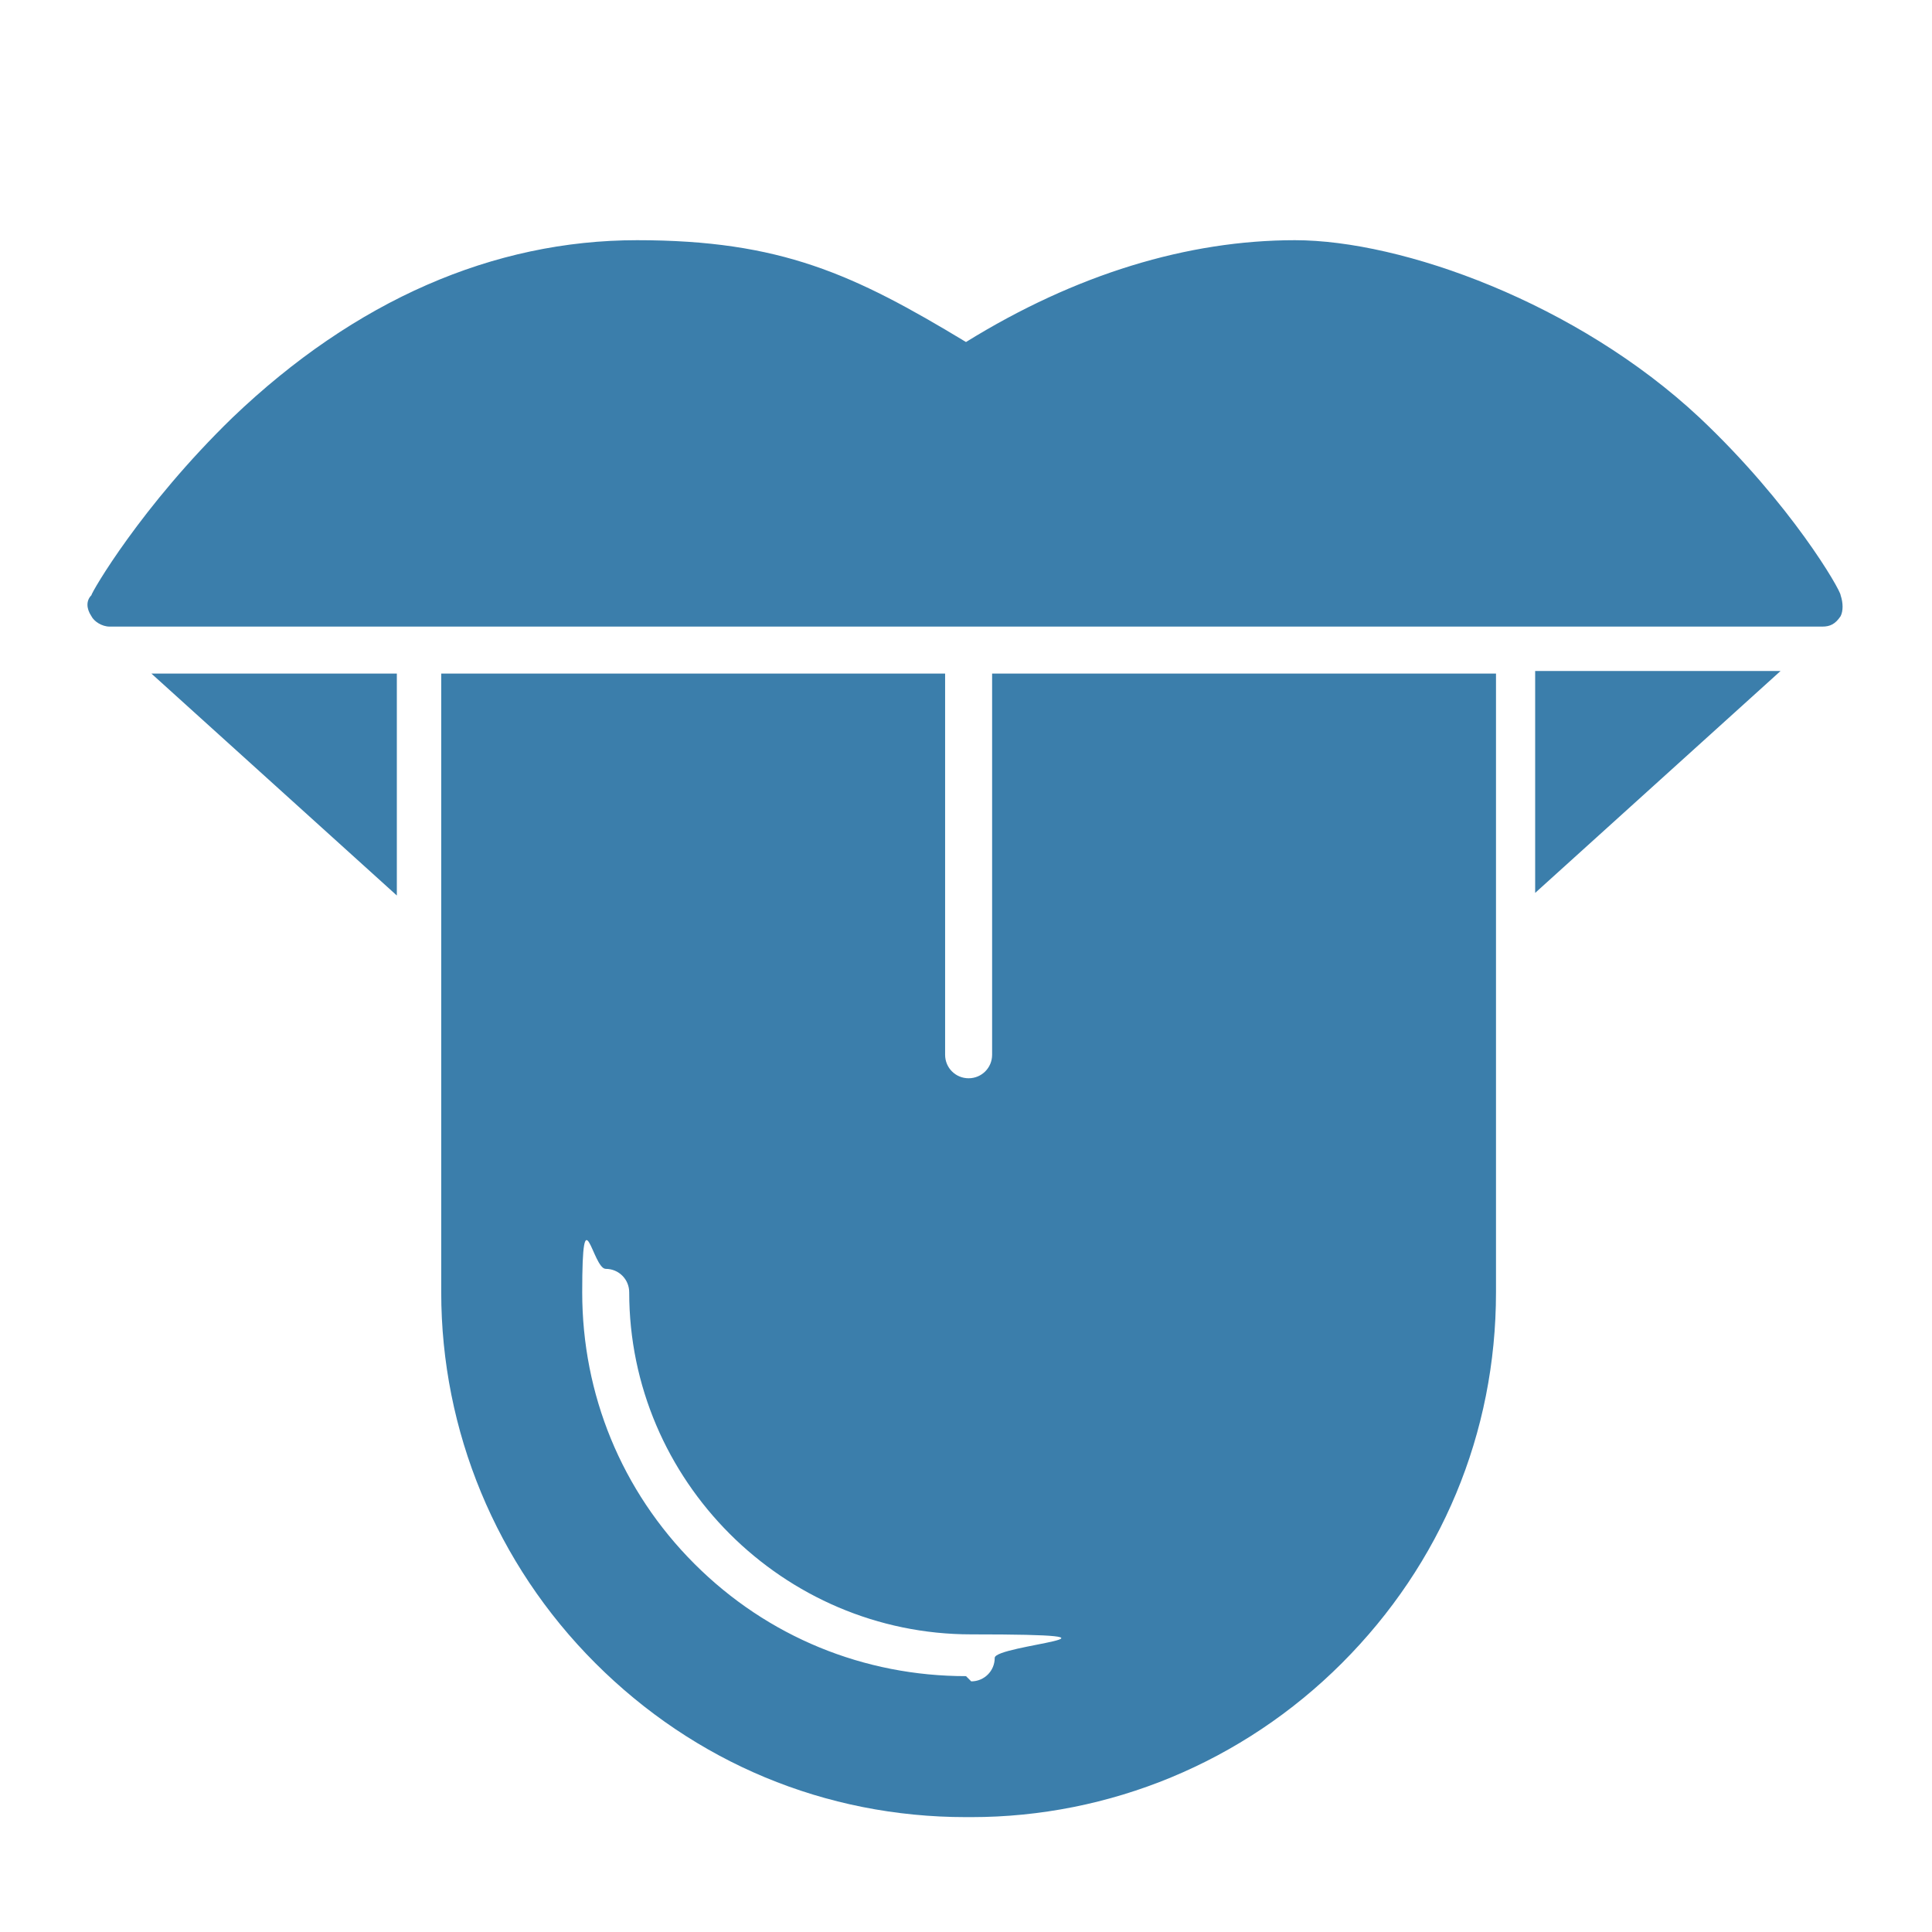<?xml version="1.0" encoding="UTF-8"?>
<svg xmlns="http://www.w3.org/2000/svg" id="Layer_1" version="1.1" viewBox="0 0 74 74">
  <defs>
    <style>
      .st0 {
        fill: #3b7eab;
        fill-rule: evenodd;
      }
    </style>
  </defs>
  <g id="Layer_x5F_1">
    <path class="st0" d="M69.8,24H4.2c-.3,0-.6-.2-.7-.4-.2-.3-.2-.6,0-.8,0-.1,1.9-3.4,5.4-6.8,4.7-4.5,10-6.8,15.5-6.8s8.3,1.3,12.6,3.9c4.2-2.6,8.5-3.9,12.6-3.9s10.8,2.4,15.5,6.8c3.5,3.3,5.4,6.6,5.4,6.8.1.3.1.6,0,.8-.2.3-.4.4-.7.4h0Z"></path>
    <path class="st0" d="M15.2,34.3l-9.4-8.5h9.4v8.5ZM58.8,25.7h9.4l-9.4,8.5v-8.5Z"></path>
    <path class="st0" d="M37,69.6c-5.4,0-10.4-2.1-14.2-5.9-3.8-3.8-5.9-8.9-5.9-14.2v-23.7h19.3v14.6c0,.5.4.9.9.9s.9-.4.9-.9v-14.6h19.3v23.7c0,5.4-2.1,10.4-5.9,14.2-3.8,3.8-8.9,5.9-14.2,5.9ZM37,64.2c-3.9,0-7.6-1.5-10.4-4.3-2.8-2.8-4.3-6.5-4.3-10.4s.4-.9.9-.9.9.4.9.9c0,7.2,5.9,13.1,13.1,13.1s.9.4.9.9-.4.9-.9.9Z"></path>
  </g>
</svg>
